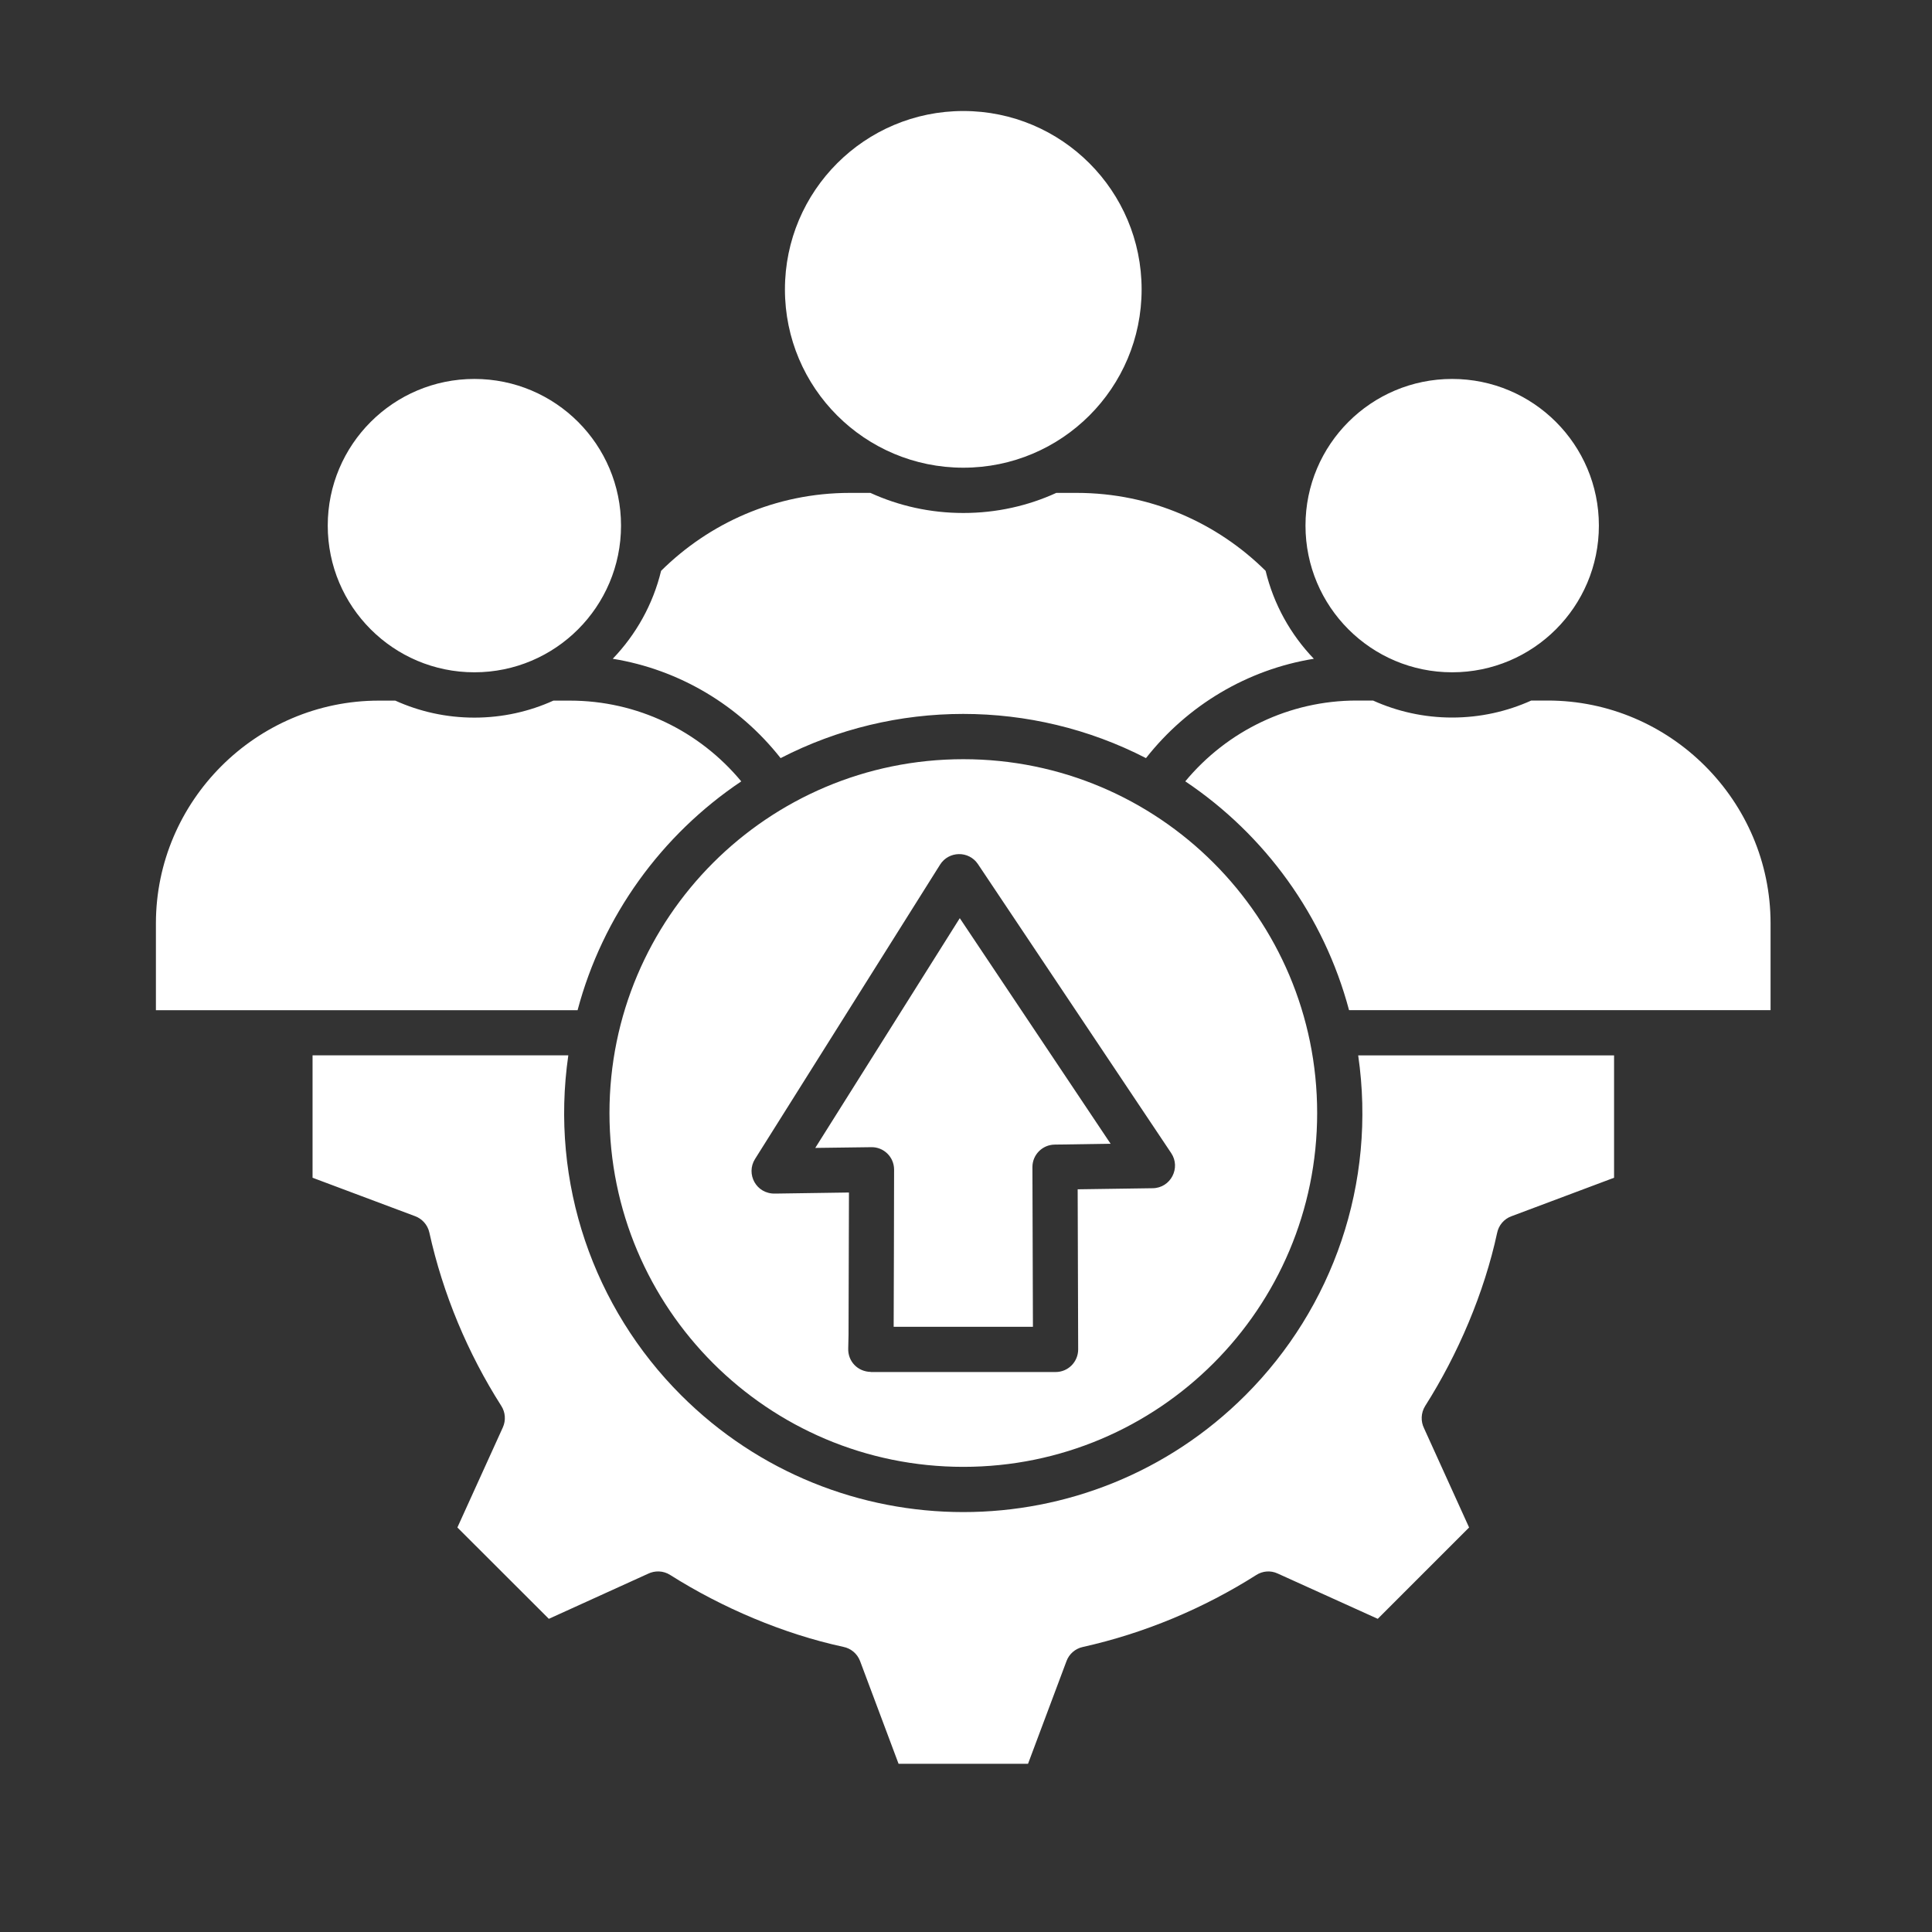<svg xmlns="http://www.w3.org/2000/svg" width="50" height="50" viewBox="0 0 50 50" fill="none"><rect x="0" y="0" width="50" height="50" fill="#333333" stroke="none"/><path d="M24.931 2.873C22.381 2.873 20.314 4.94 20.314 7.49C20.314 10.04 22.381 12.104 24.931 12.104C27.48 12.104 29.545 10.039 29.545 7.49C29.545 4.94 27.48 2.873 24.931 2.873ZM12.277 9.807C10.182 9.807 8.482 11.506 8.482 13.602C8.482 15.7 10.182 17.399 12.277 17.399C14.373 17.399 16.072 15.7 16.072 13.602C16.072 11.507 14.375 9.807 12.277 9.807ZM37.581 9.807C35.485 9.807 33.786 11.506 33.786 13.602C33.786 15.7 35.485 17.399 37.581 17.399C39.68 17.399 41.379 15.7 41.379 13.602C41.379 11.507 39.68 9.807 37.581 9.807ZM30.675 20.221C32.74 21.605 34.263 23.703 34.913 26.142H45.822V23.896C45.822 20.727 43.226 18.13 40.056 18.13H39.629C39.003 18.412 38.312 18.57 37.58 18.57C36.852 18.57 36.16 18.412 35.534 18.13H35.107C33.371 18.131 31.763 18.911 30.675 20.221ZM20.202 19.62C23.158 18.095 26.699 18.095 29.658 19.62C30.73 18.255 32.277 17.328 34.002 17.049C33.401 16.423 32.964 15.643 32.754 14.773C32.131 14.156 31.392 13.655 30.575 13.307C29.745 12.952 28.828 12.756 27.865 12.756H27.337C26.604 13.091 25.789 13.276 24.932 13.276C24.073 13.276 23.26 13.091 22.526 12.756H21.995C21.034 12.756 20.118 12.952 19.285 13.307C18.469 13.655 17.732 14.156 17.109 14.773C16.899 15.643 16.459 16.423 15.858 17.049C17.581 17.328 19.128 18.256 20.202 19.62ZM14.948 26.143C15.596 23.704 17.121 21.605 19.184 20.222C18.096 18.912 16.49 18.132 14.749 18.132H14.322C13.699 18.414 13.008 18.572 12.276 18.572C11.546 18.572 10.854 18.414 10.23 18.132H9.804C6.631 18.132 4.035 20.729 4.035 23.898V26.144H14.948V26.143ZM32.233 36.107C28.2 40.141 21.661 40.141 17.626 36.107C15.367 33.849 14.229 30.624 14.708 27.312H8.089V30.48L10.746 31.476C10.923 31.542 11.067 31.697 11.111 31.896C11.463 33.488 12.102 35.017 12.975 36.387C13.077 36.547 13.097 36.755 13.014 36.94L11.837 39.531L14.204 41.895L16.768 40.73C16.947 40.642 17.166 40.645 17.346 40.761C18.683 41.607 20.274 42.286 21.827 42.621C22.019 42.66 22.185 42.793 22.259 42.989L23.255 45.647H26.605L27.601 42.989C27.667 42.81 27.822 42.668 28.021 42.624C29.613 42.27 31.142 41.63 32.512 40.761C32.672 40.658 32.88 40.636 33.065 40.722L35.656 41.895L38.02 39.531L36.855 36.965C36.767 36.788 36.77 36.569 36.883 36.387C37.732 35.05 38.411 33.461 38.746 31.905C38.785 31.717 38.918 31.548 39.114 31.477L41.772 30.48V27.314H35.15C35.63 30.624 34.492 33.849 32.233 36.107ZM24.931 37.962C29.988 37.962 34.088 33.862 34.088 28.805C34.088 23.747 29.988 19.648 24.931 19.648C19.873 19.648 15.773 23.747 15.773 28.805C15.773 33.862 19.873 37.962 24.931 37.962ZM27.89 30.779L27.903 34.921C27.903 35.245 27.644 35.508 27.319 35.508H22.536V35.505C22.192 35.499 21.939 35.226 21.952 34.895L21.96 34.55L21.971 30.862L20.066 30.89C19.568 30.906 19.297 30.38 19.54 29.995L24.329 22.377C24.551 22.023 25.071 22.009 25.309 22.363L30.311 29.843C30.565 30.222 30.3 30.745 29.832 30.751L27.89 30.779ZM26.732 34.336L26.719 30.203C26.719 29.885 26.977 29.625 27.297 29.622L28.742 29.6L24.839 23.762L21.099 29.708L22.549 29.689C22.87 29.683 23.136 29.94 23.139 30.265C23.139 31.621 23.131 32.977 23.128 34.337H26.732V34.336Z" fill="white"></path></svg>